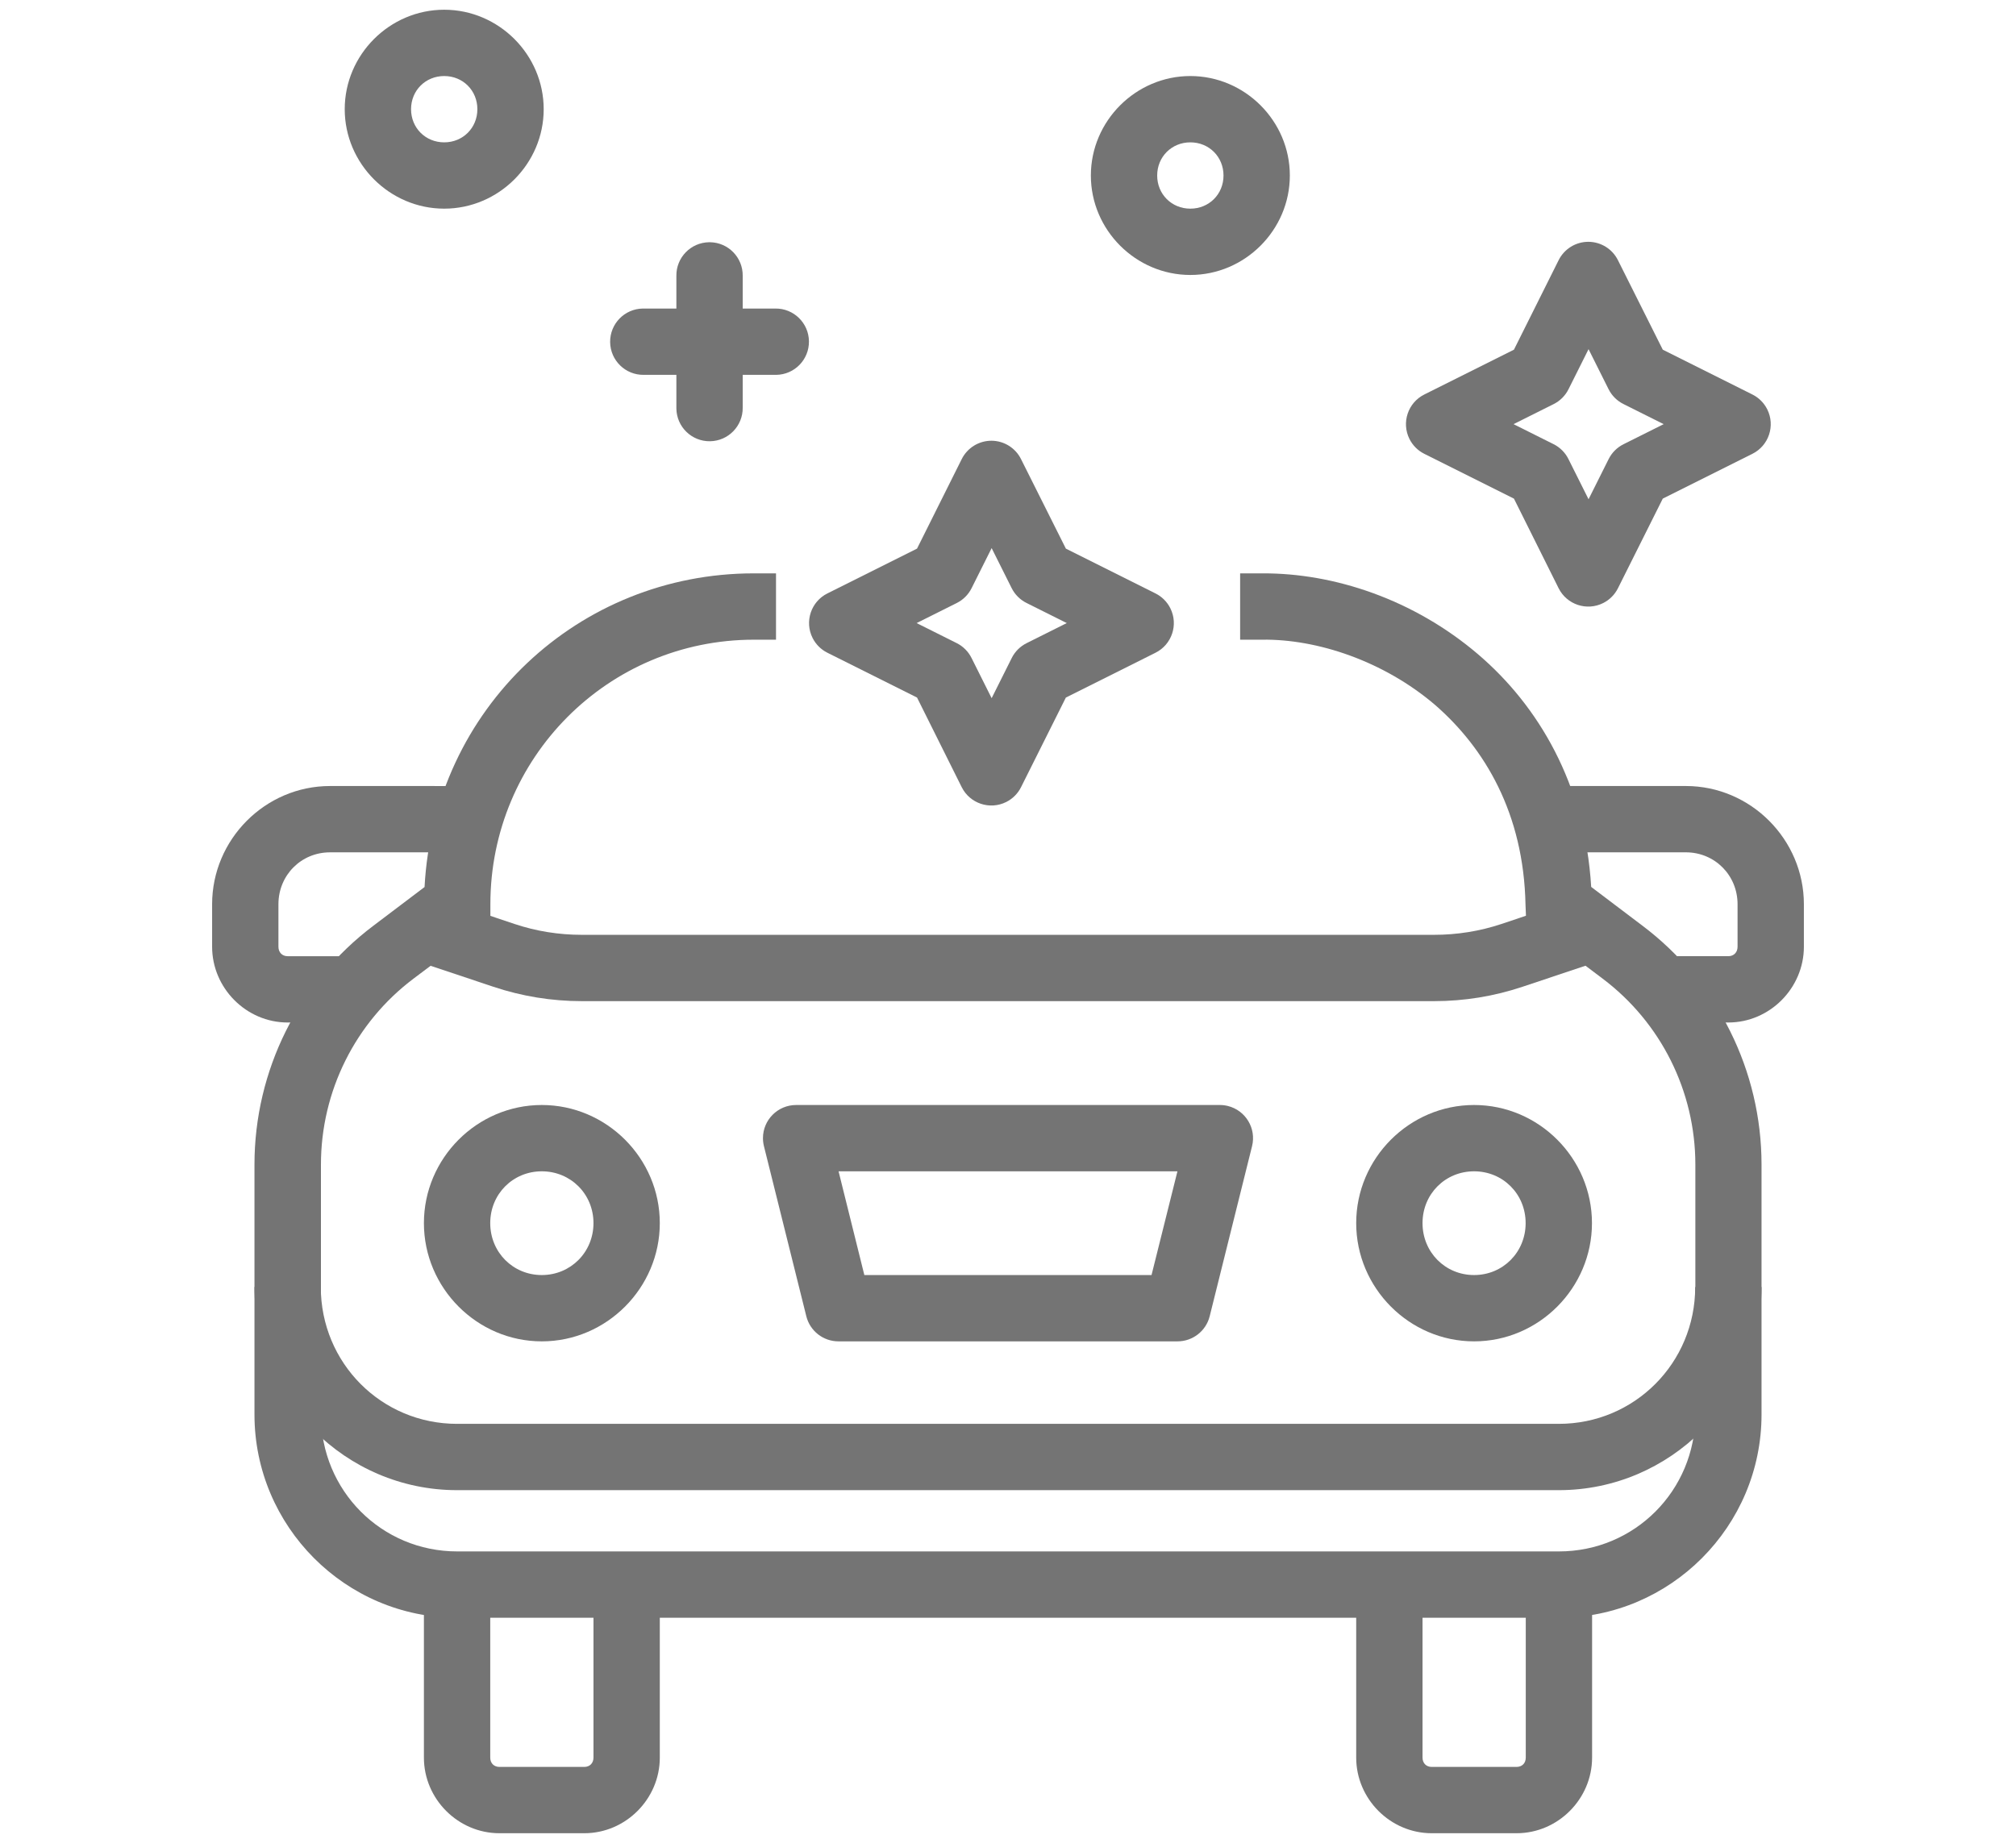 <?xml version="1.0" encoding="utf-8"?>
<!-- Generator: Adobe Illustrator 16.0.0, SVG Export Plug-In . SVG Version: 6.00 Build 0)  -->
<!DOCTYPE svg PUBLIC "-//W3C//DTD SVG 1.1//EN" "http://www.w3.org/Graphics/SVG/1.1/DTD/svg11.dtd">
<svg version="1.1" xmlns="http://www.w3.org/2000/svg" xmlns:xlink="http://www.w3.org/1999/xlink" x="0px" y="0px" width="619px"
	 height="566px" viewBox="299.5 79.5 619 566" enable-background="new 299.5 79.5 619 566" xml:space="preserve">
<g id="Layer_1" display="none">
	<g display="inline">
		<g>
			<rect x="444.019" y="506.387" fill="#747474" width="456" height="120"/>
			<rect x="380.016" y="506.387" fill="#747474" width="32" height="120"/>
			<rect x="316.016" y="506.387" fill="#747474" width="32" height="120"/>
			<path fill="#747474" d="M644.016,330.234h-32c0,48.523-39.477,88-88,88h-104v32h104
				C590.188,450.234,644.016,396.402,644.016,330.234z"/>
			<path fill="#747474" d="M484.016,234.387c0-44.113,35.891-80,80-80h56v-32h-56c-61.758,0-112,50.242-112,112v64h32V234.387z"/>
			<path fill="#747474" d="M612.016,298.387h32c44.109,0,80-35.887,80-80v-40h-32v40c0,26.469-21.531,48-48,48h-32V298.387z"/>
			<path fill="#747474" d="M572.016,298.387v-96h-32v96c0,26.469-21.531,48-48,48h-80c-52.938,0-96,43.066-96,96v32h32v-32
				c0-35.289,28.711-64,64-64h80C536.125,378.387,572.016,342.5,572.016,298.387z"/>
		</g>
	</g>
</g>
<g id="Layer_2" display="none">
	<path display="inline" fill="#747474" d="M400.614,175.831c-5.459,0-10.736,3.172-13.146,8.066l-80.666,164.02
		c-0.975,1.97-1.493,4.076-1.493,6.274c0,1.894,0.333,8.449,3.286,14.042c8.897,16.8,39.287,28.094,78.275,29.279v213.316
		c0,7.926,2.242,14.341,10.158,14.341h420.657c7.925,0,18.523-6.415,18.523-14.341V398.109c26.716-1.069,76.482-6.961,76.482-34.955
		v-6.573c0-2.18-2.63-4.314-3.586-6.274l-83.354-166.411c-2.399-4.924-7.359-8.066-12.847-8.066H400.614z M409.278,204.512h394.665
		l80.067,155.356v0.299c-9.56,3.7-27.622,9.262-58.856,9.262c-31.683,0-53.801-6.016-59.153-9.859
		c-2.62-17.62-26.822-17.089-29.279,0.597c-5.411,3.69-25.234,9.262-56.765,9.262c-31.588,0-51.738-6.035-57.063-9.859
		c-2.6-17.649-26.813-17.099-29.278,0.597c-5.087,3.442-23.89,9.262-57.063,9.262c-31.588,0-51.459-6.016-56.766-9.859
		c-2.6-17.688-26.735-17.292-29.278,0.298c-5.115,3.375-23.899,8.963-57.064,8.963c-34.513,0-53.547-8.554-58.557-12.846
		L409.278,204.512z M465.146,384.367c20.288,12.59,57.506,13.743,71.704,13.743c18.012,0,52.899-1.793,72.001-13.743
		c20.335,12.418,57.265,13.743,71.404,13.743c14.254,0,52.08-1.229,72.3-13.743c14.411,8.864,37.558,12.014,54.973,13.145v198.976
		h-95.604V448.303c0-7.926-6.415-14.342-14.34-14.342H535.057c-7.916,0-14.341,6.416-14.341,14.342v148.185H415.551V396.616
		C432.635,395.279,452.251,392.255,465.146,384.367z M549.396,462.643h133.846v133.845H549.396V462.643z"/>
</g>
<g id="Layer_3" display="none">
	<g display="inline">
		<path fill="#747474" d="M792.525,339.069H623.051c-5.014,0-9.082,4.063-9.082,9.083v189.699c0,5.014,4.068,9.083,9.082,9.083
			H792.52c5.016,0,9.084-4.069,9.084-9.083V348.152C801.609,343.132,797.541,339.069,792.525,339.069z M783.443,528.769H632.135
			V357.234h151.303v171.534H783.443z"/>
		<path fill="#747474" d="M877.01,165.004v-57.259c0-5.02-4.07-9.083-9.084-9.083H349.934c-5.02,0-9.083,4.063-9.083,9.083v58.579
			c-0.006,0.108-0.03,0.212-0.03,0.32v450.61c0,5.014,4.063,9.083,9.083,9.083h518.192c5.014,0,9.084-4.069,9.084-9.083v-450.61
			C877.174,166.082,877.105,165.537,877.01,165.004z M470.828,175.897c-4.263,26.128-26.928,46.153-54.243,46.153
			c-27.316,0-49.981-20.025-54.244-46.153H470.828z M599.042,175.897c-4.264,26.128-26.928,46.153-54.244,46.153
			c-27.315,0-49.974-20.025-54.243-46.153H599.042z M727.262,175.897c-4.264,26.128-26.934,46.153-54.242,46.153
			s-49.975-20.025-54.244-46.153H727.262z M855.482,175.897c-4.264,26.128-26.934,46.153-54.242,46.153
			c-27.311,0-49.975-20.025-54.244-46.153H855.482z M858.842,116.829v40.733H359.017v-40.733H858.842z M414.042,608.001V357.234
			h151.303v250.767H414.042z M583.516,608.172v-260.02c0-5.021-4.062-9.083-9.083-9.083H404.958c-5.02,0-9.083,4.063-9.083,9.083
			v260.02h-36.889V212.023c13.406,17.124,34.212,28.188,57.598,28.188c27.582,0,51.639-15.351,64.106-37.943
			c12.474,22.6,36.525,37.943,64.107,37.943c27.581,0,51.633-15.351,64.107-37.943c12.473,22.593,36.525,37.943,64.105,37.943
			c27.582,0,51.641-15.351,64.115-37.943c12.473,22.6,36.523,37.943,64.107,37.943c23.486,0,44.373-11.166,57.773-28.418v396.379
			H583.516z"/>
		<path fill="#747474" d="M673.189,434.931c2.324,0,4.648-0.884,6.424-2.659l34.6-34.6c3.549-3.548,3.549-9.295,0-12.843
			s-9.295-3.548-12.844,0l-34.6,34.601c-3.549,3.547-3.549,9.294,0,12.842C668.539,434.047,670.863,434.931,673.189,434.931z"/>
		<path fill="#747474" d="M713.4,500.558c-3.547,3.548-3.547,9.295,0,12.844c1.775,1.774,4.102,2.657,6.426,2.657
			s4.652-0.883,6.424-2.657l34.602-34.601c3.549-3.549,3.549-9.296,0-12.844c-3.549-3.549-9.295-3.549-12.844,0L713.4,500.558z"/>
		<path fill="#747474" d="M665.396,510.355c2.324,0,4.65-0.885,6.424-2.659l78.973-78.973c3.549-3.549,3.549-9.294,0-12.843
			s-9.295-3.549-12.844,0l-78.979,78.972c-3.549,3.548-3.549,9.295,0,12.844C660.744,509.471,663.07,510.355,665.396,510.355z"/>
		<circle fill="#747474" cx="530.405" cy="475.646" r="14.029"/>
	</g>
</g>
<g id="Layer_4" display="none">
	<g display="inline">
		<path fill="#747474" d="M383.658,635.325h168.805c16.175,0,29.342-13.167,29.342-29.341V266.087
			c0-13.1-8.689-24.088-20.557-27.852c1.666-2.791,2.723-5.907,2.723-9.302v-23.579c0-10.486-7.581-19.196-17.543-21.026
			c-0.285-22.401-18.576-40.548-41.047-40.548h-0.271v-40.495h4.301c3.762,0,6.804-3.049,6.804-6.805s-3.042-6.805-6.804-6.805
			h-82.678c-3.764,0-6.806,3.049-6.806,6.805s3.042,6.805,6.806,6.805h4.3v40.495h-0.272c-22.469,0-40.76,18.141-41.039,40.542
			c-9.962,1.831-17.542,10.541-17.542,21.026v23.579c0,3.34,0.816,6.553,2.245,9.451c-11.629,3.899-20.088,14.78-20.088,27.702
			v339.895C354.323,622.157,367.482,635.325,383.658,635.325z M444.629,103.278h46.863v40.495h-46.863V103.278z M430.746,157.382
			h74.628c14.835,0,26.88,11.833,27.376,26.544H403.385C403.875,169.216,415.926,157.382,430.746,157.382z M385.774,205.348
			c0-4.307,3.504-7.811,7.806-7.811h148.962c4.308,0,7.812,3.504,7.812,7.811v23.579c0,3.654-5.709,7.812-10.711,7.812H396.485
			c-2.205,0-5.792-0.586-6.642-0.947c-2.512-1.374-4.076-4.007-4.076-6.865v-23.579H385.774z M367.933,266.087
			c0-8.676,7.057-15.732,15.731-15.732h168.799c8.67,0,15.732,7.056,15.732,15.732v339.897c0,8.675-7.056,15.731-15.732,15.731
			H383.658c-8.669,0-15.733-7.057-15.733-15.731V266.087H367.933z"/>
		<path fill="#747474" d="M842.99,357.855c0-16.922-13.766-30.688-30.689-30.688H638.691c-16.916,0-30.689,13.766-30.689,30.688
			v12.059c0,6.376,2.248,12.336,5.977,17.297c-14.992,2.008-26.641,14.746-26.641,30.281V604.63
			c0,16.922,13.766,30.688,30.688,30.688h214.949c16.916,0,30.689-13.767,30.689-30.688V417.5c0-15.631-11.787-28.424-26.914-30.309
			c3.832-4.783,6.246-10.656,6.246-17.27v-12.066H842.99z M621.613,357.855c0-9.418,7.662-17.08,17.078-17.08h173.617
			c9.416,0,17.08,7.662,17.08,17.08v12.059c0,9.514-10.773,16.889-20.041,16.889H640.502c-9.881,0-18.883-8.049-18.883-16.889
			v-12.059H621.613z M850.047,417.5v187.136c0,9.419-7.662,17.08-17.078,17.08H618.025c-9.416,0-17.078-7.661-17.078-17.08V417.5
			c0-9.418,7.662-17.08,17.078-17.08h214.949C842.385,400.42,850.047,408.082,850.047,417.5z"/>
		<path fill="#747474" d="M473.345,494.808c13.834,0,24.28-1.925,25.272-2.115c0.279-0.055,0.523-0.185,0.796-0.272
			c0.218-0.068,0.422-0.123,0.634-0.218c0.714-0.313,1.381-0.715,1.945-1.245c0.014-0.015,0.035-0.021,0.047-0.035
			c0.055-0.054,0.068-0.123,0.124-0.176c0.503-0.512,0.904-1.11,1.224-1.756c0.104-0.205,0.191-0.402,0.272-0.612
			c0.068-0.185,0.185-0.348,0.239-0.537c0.408-1.465,6.566-24.212,3.123-48.483c10.982-3.186,19.842-8.467,26.109-16
			c16.828-20.25,13.201-66.488,12.738-71.688c-0.163-1.803-1.034-3.47-2.43-4.627c-1.389-1.157-3.184-1.694-4.986-1.545
			c-5.207,0.497-51.315,5.417-68.13,25.668c-3.226,3.879-5.736,8.486-7.561,13.705c-28.56-10.438-64.046-11.508-66.08-11.555
			c-0.062,0-0.116,0-0.164,0c-3.681,0-6.709,2.939-6.805,6.643c-0.067,2.796-1.395,68.706,22.979,94.298
			C428.773,491.153,454.277,494.808,473.345,494.808z M422.54,464.874c-12.882-13.527-17.508-45.034-18.815-67.136l79.262,83.086
			C466.377,481.954,437.993,481.11,422.54,464.874z M479.885,410.273c16.541,17.365,15.575,45.435,13.295,61.521l-79.799-83.649
			C435.395,390.499,466.914,396.643,479.885,410.273z M504.088,426.094c-1.838-5.934-4.471-11.719-8.037-17.113l36.768-39.754
			c-0.178,15.658-2.266,35.95-10.166,45.448C518.324,419.888,512.023,423.658,504.088,426.094z M480.781,379.876
			c7.412-8.914,25.205-14.589,40.088-17.773l-33.711,36.452c-3.438-3.075-7.451-5.776-11.909-8.152
			C476.557,386.279,478.4,382.741,480.781,379.876z"/>
		<path fill="#747474" d="M834.893,437.988c-1.387-1.157-3.197-1.708-4.988-1.545c-5.205,0.497-51.314,5.417-68.143,25.668
			c-3.219,3.879-5.723,8.485-7.545,13.697c-28.561-10.438-64.047-11.507-66.082-11.555c-0.061,0-0.115,0-0.162,0
			c-3.682,0-6.709,2.94-6.807,6.643c-0.066,2.797-1.393,68.707,22.98,94.3c16.088,16.889,41.592,20.55,60.656,20.55
			c13.836,0,24.281-1.927,25.273-2.117c0.279-0.054,0.525-0.184,0.797-0.271c0.217-0.068,0.422-0.122,0.633-0.218
			c0.715-0.313,1.383-0.715,1.945-1.246c0.016-0.013,0.035-0.02,0.049-0.032c0.055-0.056,0.068-0.123,0.123-0.178
			c0.502-0.51,0.904-1.109,1.225-1.756c0.102-0.203,0.189-0.401,0.271-0.611c0.068-0.184,0.184-0.348,0.238-0.538
			c0.408-1.464,6.566-24.212,3.125-48.484c10.98-3.185,19.84-8.465,26.109-15.997c16.826-20.251,13.201-66.489,12.738-71.688
			C837.158,440.807,836.287,439.146,834.893,437.988z M772.236,470.808c7.408-8.921,25.209-14.597,40.092-17.781l-33.711,36.46
			c-3.436-3.076-7.449-5.777-11.908-8.152C768.016,477.212,769.861,473.672,772.236,470.808z M704.85,479.082
			c22.02,2.362,53.545,8.513,66.5,22.122h-0.006c16.543,17.366,15.576,45.436,13.297,61.521L704.85,479.082z M714,555.805
			c-12.881-13.526-17.508-45.032-18.822-67.136l79.262,83.08C757.828,572.886,729.461,572.041,714,555.805z M795.549,517.025
			c-1.838-5.934-4.473-11.718-8.037-17.114l36.766-39.752c-0.178,15.657-2.266,35.948-10.166,45.447
			C809.785,510.818,803.482,514.589,795.549,517.025z"/>
	</g>
</g>
<g id="Layer_5">
	<g transform="translate(0,-288.533)">
		<path fill="#747474" d="M530.923,544.121c-53.699,0-98.128,41.385-101.066,96.334l-15.67,11.852
			c-23.02,17.331-36.552,44.525-36.552,73.384v76.765c0,34.332,27.94,62.406,62.207,62.406H778.12
			c34.266,0,62.246-28.072,62.246-62.406v-76.765c0-28.859-13.572-56.054-36.592-73.384l-15.711-11.889
			c-1.893-31.614-16.294-55.708-34.724-71.437c-19.719-16.827-44.208-24.986-66.263-24.857h-6.802v20.365h6.802l0,0
			c16.811-0.23,37.243,6.541,53.02,20.007c15.218,13.222,27.262,33.283,27.801,61.448l0.205,4.933l23.467,17.701
			c17.907,13.482,28.478,34.625,28.478,57.113v76.765c0,23.369-18.665,42.041-41.882,42.041h-338.28
			c-23.22,0-41.843-18.672-41.843-42.041v-76.765c0-22.49,10.531-43.633,28.438-57.113l23.586-17.738v-5.088
			c0-45.006,36.125-81.258,80.9-81.258h6.801v-20.365L530.923,544.121z"/>
		<path fill="#747474" d="M430.057,642.605l-6.443,19.331l27.363,9.146c8.761,2.932,17.931,4.418,27.167,4.418h261.673
			c9.235,0,18.406-1.484,27.166-4.418l27.366-9.146l-6.444-19.331l-27.365,9.186c-6.676,2.231-13.683,3.341-20.723,3.341H478.144
			c-7.039,0-14.005-1.102-20.682-3.341L430.057,642.605z"/>
		<path fill="#747474" d="M377.635,763.277c0,34.335,27.94,62.407,62.207,62.407H778.12c34.266,0,62.246-28.07,62.246-62.407
			h-20.365c0,23.37-18.661,42.042-41.881,42.042H439.842c-23.219,0-41.842-18.672-41.842-42.042H377.635z"/>
		<path fill="#747474" d="M429.66,855.593v52.225c-0.002,12.696,10.479,23.228,23.187,23.228h26.052
			c12.709,0,23.191-10.531,23.189-23.228v-52.225h-20.364v52.225c0,1.73-1.161,2.863-2.825,2.863h-26.052
			c-1.669,0-2.825-1.139-2.823-2.863v-52.225H429.66z"/>
		<path fill="#747474" d="M715.912,855.593v52.225c-0.001,12.696,10.48,23.228,23.19,23.228h26.052
			c12.707,0,23.188-10.531,23.187-23.228v-52.225h-20.364v52.225c0.003,1.73-1.16,2.863-2.822,2.863h-26.052
			c-1.67,0-2.824-1.139-2.824-2.863v-52.225H715.912z"/>
		<path fill="#747474" d="M465.853,707.396c-19.894,0-36.193,16.367-36.193,36.276c0,19.905,16.299,36.313,36.193,36.313
			s36.234-16.407,36.234-36.313C502.087,723.763,485.747,707.396,465.853,707.396z M465.853,727.761
			c8.848,0,15.87,6.967,15.87,15.911c0,8.942-7.022,15.948-15.87,15.948s-15.83-7.003-15.83-15.948
			C450.023,734.728,457.005,727.761,465.853,727.761z"/>
		<path fill="#747474" d="M752.106,707.396c-19.895,0-36.194,16.367-36.194,36.276c0,19.905,16.3,36.313,36.194,36.313
			c19.896,0,36.196-16.407,36.196-36.313C788.303,723.763,772.003,707.396,752.106,707.396z M752.106,727.761
			c8.849,0,15.831,6.967,15.831,15.911c0,8.942-6.982,15.948-15.831,15.948c-8.846,0-15.828-7.003-15.828-15.948
			C736.278,734.728,743.261,727.761,752.106,727.761z"/>
		<path fill="#747474" d="M543.93,707.396c-5.624,0.01-10.176,4.575-10.167,10.198c0.002,0.828,0.104,1.649,0.303,2.45
			l13.008,52.226c1.128,4.528,5.195,7.708,9.863,7.715h104.088c4.683,0.012,8.77-3.173,9.904-7.715l13.007-52.226
			c1.361-5.456-1.959-10.983-7.417-12.346c-0.813-0.202-1.648-0.304-2.486-0.303H543.93z M556.976,727.761h104.049l-7.953,31.859
			h-88.18L556.976,727.761z"/>
		<path fill="#747474" d="M400.821,609.432c-19.893,0-36.193,16.404-36.193,36.313v13.046c0,12.696,10.479,23.268,23.188,23.268
			h20.921v-20.364h-20.921c-1.669,0-2.824-1.178-2.824-2.901v-13.046c0-8.944,6.983-15.948,15.829-15.948h39.021v-20.365
			L400.821,609.432z"/>
		<path fill="#747474" d="M778.12,609.432v20.364h39.02c8.846,0,15.867,7.004,15.867,15.949v13.046c0,1.731-1.16,2.901-2.824,2.901
			h-19.248v20.365h19.248c12.711,0,23.189-10.575,23.189-23.268v-13.045c0-19.909-16.341-36.313-36.232-36.313L778.12,609.432z"/>
		<path fill="#747474" d="M603.977,503.39c-3.891-0.025-7.457,2.166-9.189,5.649l-13.72,27.483l-27.525,13.762
			c-5.03,2.516-7.067,8.632-4.553,13.663c0.985,1.969,2.583,3.568,4.553,4.552l27.525,13.763l13.72,27.524
			c2.516,5.031,8.633,7.067,13.663,4.554c1.97-0.986,3.569-2.583,4.553-4.554l13.764-27.524l27.524-13.763
			c5.028-2.515,7.068-8.631,4.553-13.662c-0.986-1.969-2.583-3.568-4.553-4.553l-27.524-13.762l-13.764-27.483
			C611.298,505.607,607.809,503.425,603.977,503.39z M603.977,536.361l6.165,12.33c0.993,1.965,2.598,3.556,4.571,4.533
			l12.332,6.166l-12.332,6.166c-1.979,0.987-3.585,2.591-4.571,4.57l-6.165,12.33l-6.166-12.33c-0.977-1.972-2.568-3.576-4.535-4.57
			l-12.329-6.166l12.329-6.166c1.96-0.984,3.552-2.574,4.535-4.533L603.977,536.361z"/>
		<path fill="#747474" d="M787.255,442.296c-3.89-0.025-7.456,2.166-9.188,5.649l-13.721,27.484l-27.524,13.763
			c-5.032,2.515-7.069,8.633-4.554,13.663c0.985,1.969,2.583,3.568,4.554,4.552l27.524,13.762l13.721,27.524
			c2.515,5.031,8.632,7.068,13.662,4.555c1.971-0.987,3.568-2.584,4.553-4.555l13.763-27.524l27.524-13.762
			c5.029-2.515,7.068-8.632,4.554-13.663c-0.987-1.969-2.583-3.568-4.554-4.552l-27.523-13.765l-13.764-27.481
			C794.577,444.513,791.088,442.331,787.255,442.296z M787.255,475.267l6.165,12.329c0.994,1.966,2.599,3.557,4.573,4.534
			l12.331,6.166l-12.331,6.166c-1.98,0.986-3.586,2.59-4.573,4.571l-6.165,12.329l-6.166-12.329
			c-0.977-1.973-2.568-3.578-4.533-4.571l-12.329-6.166l12.329-6.166c1.96-0.985,3.551-2.575,4.533-4.534L787.255,475.267z"/>
		<path fill="#747474" d="M664.99,391.386c-16.749,0-30.547,13.797-30.547,30.546c0,16.75,13.798,30.548,30.547,30.548
			c16.75,0,30.547-13.798,30.547-30.548C695.537,405.183,681.74,391.386,664.99,391.386z M664.99,411.751
			c5.744,0,10.182,4.442,10.182,10.182c0,5.741-4.438,10.183-10.182,10.183c-5.745,0-10.184-4.442-10.184-10.183
			C654.807,416.193,659.245,411.751,664.99,411.751z"/>
		<path fill="#747474" d="M517.52,442.427c5.623,0.087,10.11,4.717,10.023,10.339c0,0.003,0,0.003,0,0.003v40.452
			c0.08,5.623-4.416,10.246-10.038,10.325c-5.623,0.08-10.247-4.413-10.327-10.037c-0.001-0.096-0.001-0.192,0-0.288V452.77
			c-0.088-5.624,4.398-10.253,10.022-10.342C517.306,442.425,517.414,442.425,517.52,442.427z"/>
		<path fill="#747474" d="M537.566,462.792c5.624-0.072,10.242,4.425,10.314,10.051c0.074,5.623-4.426,10.241-10.049,10.313
			c-0.088,0-0.177,0-0.266,0h-40.411c-5.624,0.074-10.242-4.424-10.315-10.051c-0.074-5.623,4.426-10.241,10.05-10.313
			c0.088,0,0.176,0,0.265,0H537.566z"/>
		<path fill="#747474" d="M435.892,371.022c-16.75,0-30.546,13.797-30.546,30.547c0,16.75,13.796,30.547,30.546,30.547
			c16.75,0,30.546-13.797,30.546-30.547C466.438,384.818,452.641,371.022,435.892,371.022z M435.892,391.386
			c5.742,0,10.182,4.433,10.182,10.183c0,5.741-4.44,10.182-10.182,10.182c-5.746,0-10.182-4.441-10.182-10.182
			S430.146,391.386,435.892,391.386z"/>
	</g>
</g>
</svg>
